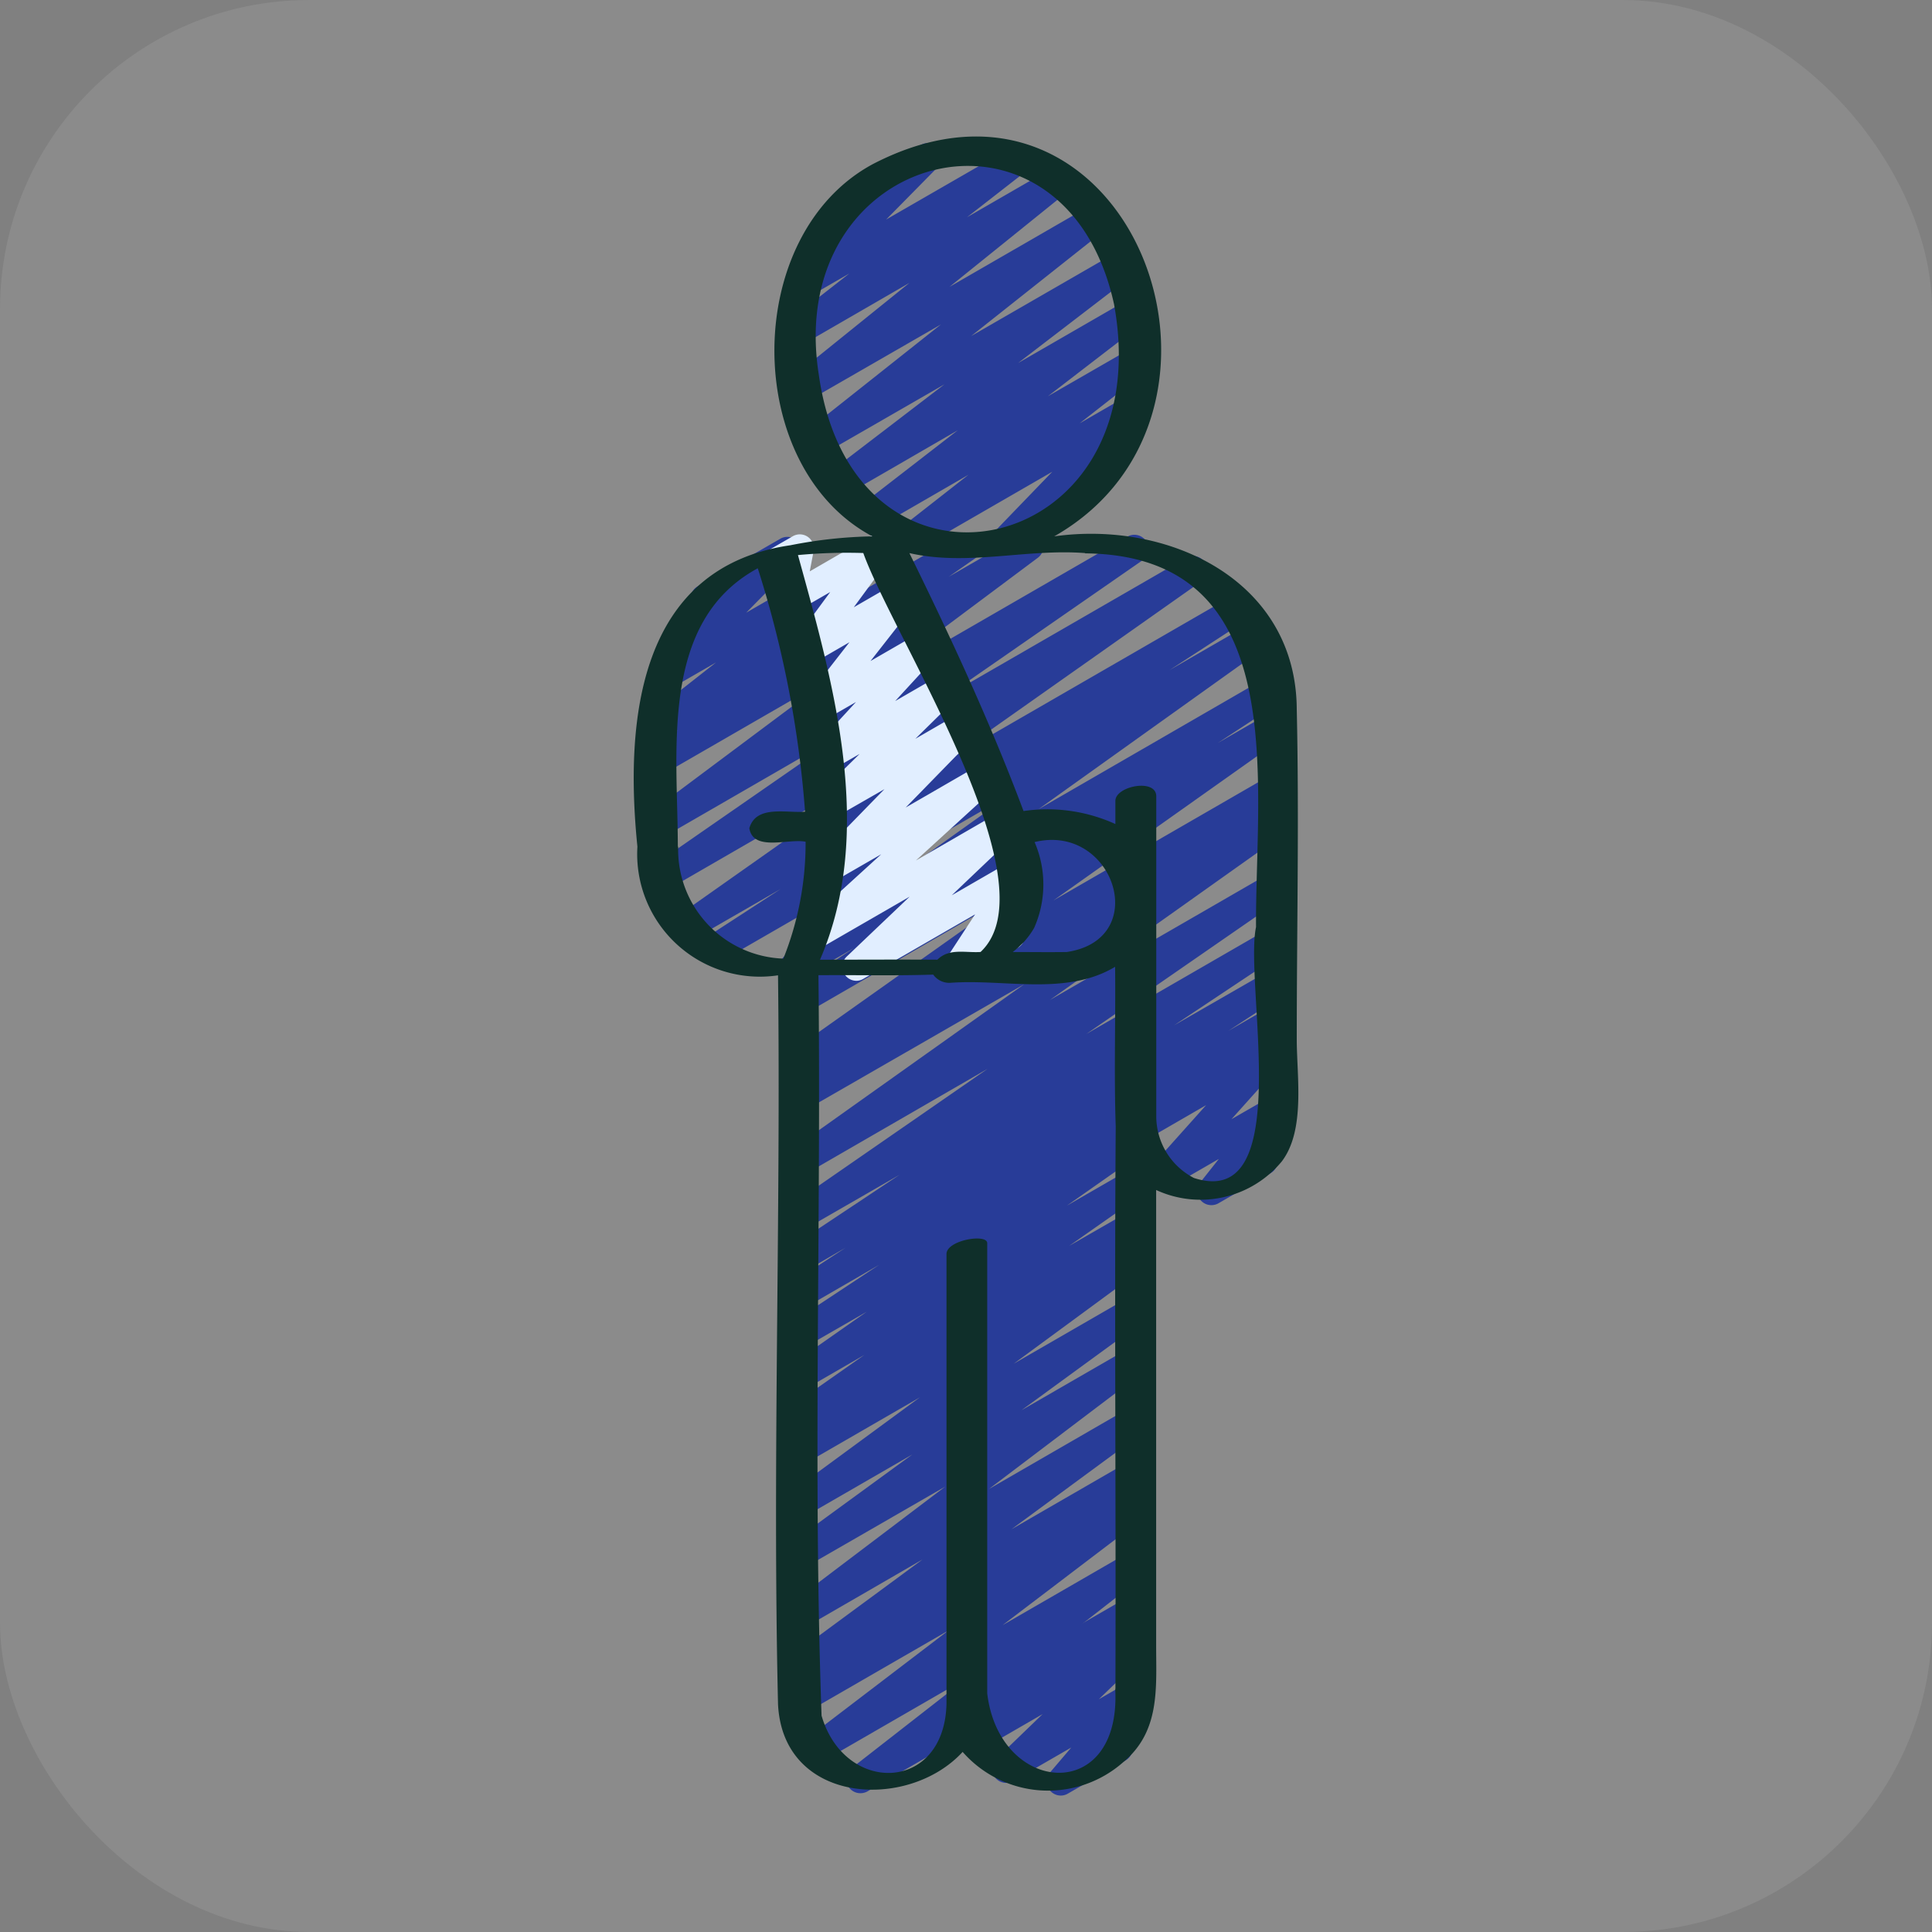 <svg xmlns="http://www.w3.org/2000/svg" width="50" height="50" viewBox="0 0 50 50"><rect x="0" y="0" width="50" height="50" fill="#808080" stroke="none"/><g transform="translate(0.479 -0.339)"><rect width="50" height="50" rx="8" transform="translate(-0.479 0.339)" fill="#e9f0ef" opacity="0.103"/><g transform="translate(-2.228 3.411)"><g transform="translate(18.427 0.631)"><path d="M29.254,11.326a.364.364,0,0,1-.263-.617L30.447,9.2l-3.412,1.969a.364.364,0,0,1-.406-.6l1.649-1.291-2.329,1.346a.364.364,0,0,1-.4-.6L28,8.127,25.073,9.82a.364.364,0,0,1-.4-.6l2.984-2.283L24.441,8.788a.364.364,0,0,1-.408-.6l3.532-2.8-3.475,2a.364.364,0,0,1-.411-.6L26.75,4.312,24.077,5.857a.364.364,0,0,1-.405-.6l1.523-1.188-1.01.582a.364.364,0,0,1-.442-.57l1.4-1.424a.364.364,0,0,1-.237-.675L27.045.743a.364.364,0,0,1,.442.57L26.148,2.672,29.359.822a.365.365,0,1,1,.41.6L28.24,2.613,30.446,1.34a.364.364,0,0,1,.411.6l-3.07,2.475,3.685-2.127a.364.364,0,0,1,.408.6l-3.532,2.8L32.143,3.5a.364.364,0,0,1,.4.6L29.561,6.387l2.832-1.634a.364.364,0,0,1,.4.6l-2.46,1.893L32.4,6.056a.364.364,0,0,1,.405.6l-1.65,1.291,1.157-.669a.364.364,0,0,1,.444.568L31.283,9.376a.364.364,0,0,1,.285.664l-2.136,1.237a.359.359,0,0,1-.179.049Z" transform="translate(-19.892 -0.694)" fill="#283c98"/><path d="M32.3,57.508a.364.364,0,0,1-.277-.6l.548-.643-1.5.865a.364.364,0,0,1-.437-.576L31.829,55.4l-1.519.879a.364.364,0,0,1-.41-.6l.364-.291-.171.1a.364.364,0,1,1-.364-.63l4.312-2.489a.364.364,0,0,1,.409.6l-.373.3a.364.364,0,0,1,.4.595l-1.193,1.152.758-.437a.364.364,0,0,1,.459.551l-.673.79a.364.364,0,0,1,.151.677l-1.5.863A.356.356,0,0,1,32.3,57.508Z" transform="translate(-21.525 -14.742)" fill="#283c98"/><path d="M37.828,36.807a.364.364,0,0,1-.285-.59l.48-.606-1.288.743a.364.364,0,0,1-.453-.558l1.411-1.577-1.6.925a.364.364,0,1,1-.364-.63l3.581-2.067a.364.364,0,0,1,.453.558l-1.414,1.578.959-.552a.364.364,0,0,1,.467.541L39.2,35.3a.364.364,0,0,1,.165.678l-1.351.78a.36.36,0,0,1-.181.049Z" transform="translate(-23.157 -9.321)" fill="#283c98"/><path d="M24.118,47.165a.364.364,0,0,1-.224-.651l3-2.339-3.738,2.158a.364.364,0,0,1-.4-.6L26.4,42.953l-3.686,2.128a.364.364,0,0,1-.385-.617l.27-.183a.364.364,0,0,1-.288-.649l3.417-2.516L22.713,42.86a.364.364,0,0,1-.4-.6l4-3.028L22.71,41.308a.364.364,0,0,1-.4-.609l3.154-2.3-2.759,1.593a.364.364,0,0,1-.4-.609l3.353-2.462-2.957,1.708a.364.364,0,0,1-.387-.617l.3-.2a.364.364,0,0,1-.3-.651l1.91-1.339-1.52.878a.364.364,0,0,1-.392-.613l1.973-1.383-1.582.91A.364.364,0,0,1,22.322,35l2.283-1.509-1.9,1.1a.364.364,0,0,1-.381-.619l1.412-.924-1.032.6a.364.364,0,0,1-.384-.617l2.814-1.871-2.431,1.4a.364.364,0,0,1-.389-.614l5.1-3.529-4.7,2.716a.364.364,0,0,1-.393-.611l6.042-4.295L22.7,29.486a.364.364,0,0,1-.381-.62l.6-.39L22.7,28.6a.364.364,0,0,1-.392-.612l5.953-4.217L22.7,26.986a.364.364,0,0,1-.381-.619l1.639-1.076-1.374.792a.364.364,0,0,1-.394-.611l5.852-4.179-7.57,4.367a.364.364,0,0,1-.38-.619l1.965-1.277-2.272,1.31a.364.364,0,0,1-.392-.612l6.551-4.619-6.8,3.931a.364.364,0,0,1-.389-.614l5.05-3.5-4.723,2.727a.364.364,0,0,1-.4-.606l4.669-3.488-4.269,2.464a.364.364,0,0,1-.389-.614l.708-.49-.32.184a.364.364,0,0,1-.4-.6L20.385,17.9l-1.2.692a.364.364,0,0,1-.441-.571l1.395-1.41a.374.374,0,0,1-.364-.179.364.364,0,0,1,.133-.5L22.047,14.7a.364.364,0,0,1,.441.571l-1.323,1.342,3.519-2.03a.364.364,0,0,1,.4.6L23.376,16.51l3.341-1.928a.364.364,0,0,1,.389.614l-.7.488,1.909-1.1a.364.364,0,0,1,.4.606l-4.67,3.487,6.988-4.034a.364.364,0,0,1,.389.614l-5.048,3.5,6.181-3.567a.364.364,0,0,1,.392.611l-6.551,4.619,7.325-4.228a.364.364,0,0,1,.38.62L32.12,18.1l2.063-1.191a.364.364,0,0,1,.394.611L28.728,21.7l5.9-3.409a.364.364,0,1,1,.382.619l-1.641,1.076,1.31-.756a.364.364,0,0,1,.392.612l-5.953,4.217,5.561-3.21a.364.364,0,0,1,.38.621l-.59.383.21-.122a.364.364,0,0,1,.393.611l-6.047,4.295,5.654-3.263a.364.364,0,0,1,.389.614l-5.1,3.528,4.7-2.714a.364.364,0,0,1,.384.617l-2.814,1.874,2.434-1.4a.364.364,0,0,1,.381.619l-1.41.924,1.029-.594a.364.364,0,0,1,.382.618l-3.746,2.475a.364.364,0,0,1,.116.649L29.462,31.96l1.581-.912a.364.364,0,0,1,.391.612L29.524,33l1.518-.873a.364.364,0,0,1,.386.617l-.3.2a.364.364,0,0,1,.308.646l-3.348,2.46,2.954-1.705a.364.364,0,0,1,.4.609l-3.153,2.3,2.757-1.591a.364.364,0,0,1,.4.6l-4,3.03,3.605-2.082a.364.364,0,0,1,.4.608L28.03,40.334l3.019-1.743a.364.364,0,0,1,.385.617l-.272.184a.364.364,0,0,1,.291.647L27.8,42.816l3.254-1.879a.364.364,0,0,1,.405.6l-4.419,3.45a.363.363,0,0,1-.06.586L24.3,47.119a.357.357,0,0,1-.182.046Z" transform="translate(-18.531 -4.46)" fill="#283c98"/></g><path d="M25.18,26.141a.364.364,0,0,1-.25-.628l1.628-1.55L24.173,25.34a.364.364,0,0,1-.427-.582l2.077-1.893-1.284.74a.364.364,0,0,1-.443-.568l1.81-1.856-1.315.754a.364.364,0,0,1-.437-.574l1.11-1.092-.782.451a.364.364,0,0,1-.449-.561l1.136-1.233-.886.51a.362.362,0,0,1-.469-.536L25,17.379l-1.023.591a.364.364,0,0,1-.475-.53l1-1.36-.867.5a.364.364,0,0,1-.539-.387l.112-.563a.359.359,0,0,1-.353-.18.364.364,0,0,1,.133-.5l.545-.314a.364.364,0,0,1,.539.386l-.1.523,1.665-.962a.364.364,0,0,1,.475.53l-1,1.361,1.154-.666a.364.364,0,0,1,.468.539l-1.189,1.518,1.329-.767a.364.364,0,0,1,.449.562L26.184,18.9l1.193-.688a.364.364,0,0,1,.437.574l-1.109,1.092,1.118-.646a.364.364,0,0,1,.443.569l-1.81,1.855,1.914-1.106a.364.364,0,0,1,.427.582L26.72,23.027,28.843,21.8a.364.364,0,0,1,.432.578l-1.628,1.55,1.56-.9a.364.364,0,0,1,.487.514l-.742,1.136.031-.017a.364.364,0,1,1,.364.63l-1.351.781a.364.364,0,0,1-.487-.514l.742-1.136-2.888,1.666A.357.357,0,0,1,25.18,26.141Z" transform="translate(-1.267 -3.83)" fill="#e1eeff"/><path d="M31.67,27.725a2.731,2.731,0,0,0,3.252-.74c.615-.81.387-2.2.387-3.156,0-2.844.064-5.7,0-8.539-.012-3.336-3.3-4.9-6.277-4.481,5.656-3.22,1.917-13.048-4.683-9.64-3.415,1.826-3.4,7.842-.023,9.64a11.909,11.909,0,0,0-2.121.23c-3.922.571-4.295,4.495-3.96,7.8a3.174,3.174,0,0,0,3.639,3.33c.076,6.283-.146,12.582,0,18.861.124,2.6,3.369,2.773,4.778,1.237a2.938,2.938,0,0,0,4.149.272c.967-.8.859-1.914.859-3.029ZM29.832,11.249c5.38.052,4.4,5.937,4.423,9.671-.312,1.477,1.042,7.352-1.607,6.494a1.8,1.8,0,0,1-.975-1.578v-8.3c0-.472-1.058-.265-1.058.118v.6a4.249,4.249,0,0,0-2.377-.336c-.855-2.282-1.88-4.49-2.954-6.676,1.508.344,3.02-.118,4.549,0Zm-1.32,9.694a2.766,2.766,0,0,0,.012-2.222c2.047-.5,3.045,2.516.833,2.845-.467.007-.934,0-1.4,0A2.044,2.044,0,0,0,28.512,20.943ZM22.94,6.628C22.015.773,29.3-1.044,30.58,4.8,31.785,11.412,23.85,13.093,22.94,6.628Zm1.151,4.613c.792,2.2,4.931,8.548,3.035,10.324-.381.028-.811-.108-1.117.2-1.013-.007-2.026,0-3.038,0,1.438-3.334.352-7.133-.571-10.472A13.791,13.791,0,0,1,24.091,11.24Zm-4.8,7.6c0-2.471-.488-5.823,2.069-7.206a27.429,27.429,0,0,1,1.224,6.3c-.479.04-1.269-.182-1.442.428.1.613,1.015.259,1.456.349a8.049,8.049,0,0,1-.576,3.025A2.824,2.824,0,0,1,19.3,18.84Zm11.32,21.8c.161,2.984-3,2.756-3.313.11V29.1c0-.253-1.054-.079-1.054.282V41.029c-.06,2.3-2.64,2.346-3.233.3-.226-6.367-.007-12.78-.081-19.163.994-.007,1.976.017,2.971-.015a.51.51,0,0,0,.461.211c1.4-.1,2.984.344,4.246-.413.015,1.374-.031,2.766.016,4.13C30.588,30.915,30.633,35.787,30.616,40.637Z" transform="translate(0 0)" fill="#0f2f2a"/></g></g></svg>